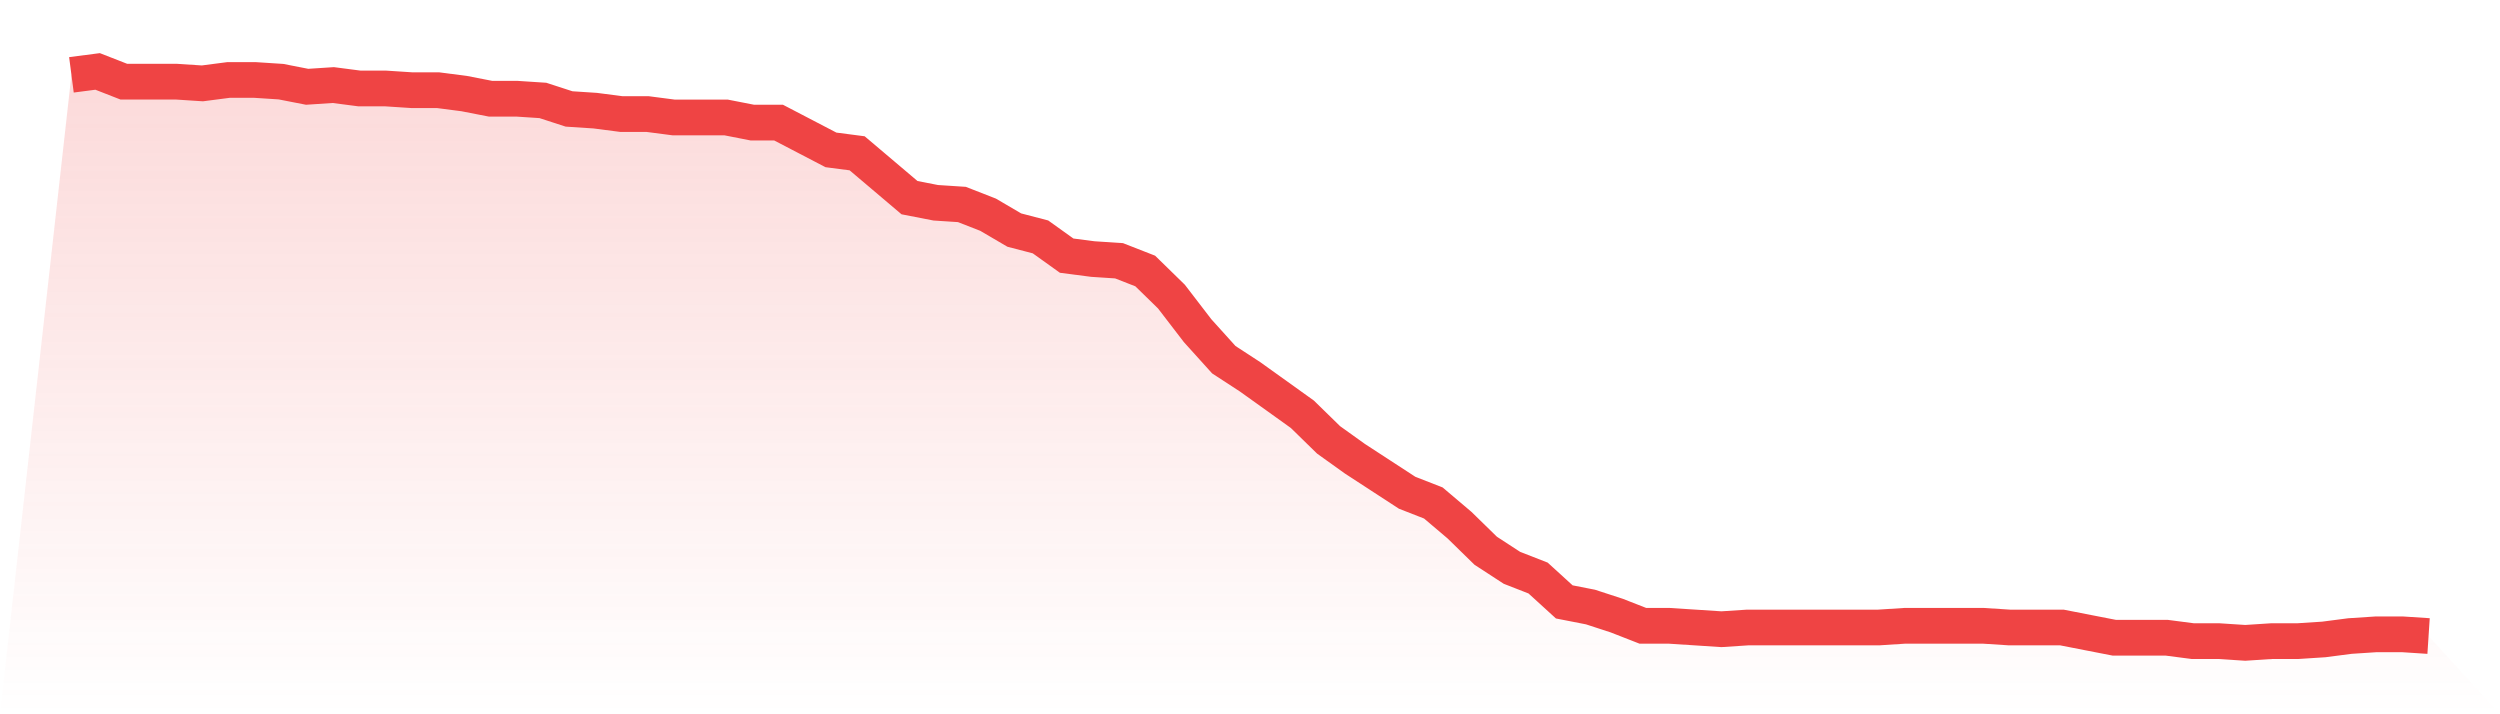 <svg viewBox="0 0 140 40" xmlns="http://www.w3.org/2000/svg">
<defs>
<linearGradient id="gradient" x1="0" x2="0" y1="0" y2="1">
<stop offset="0%" stop-color="#ef4444" stop-opacity="0.2"/>
<stop offset="100%" stop-color="#ef4444" stop-opacity="0"/>
</linearGradient>
</defs>
<path d="M4,4.191 L4,4.191 L5.467,4 L6.933,4.573 L8.4,4.573 L9.867,4.573 L11.333,4.669 L12.8,4.478 L14.267,4.478 L15.733,4.573 L17.2,4.86 L18.667,4.764 L20.133,4.955 L21.6,4.955 L23.067,5.051 L24.533,5.051 L26,5.242 L27.467,5.528 L28.933,5.528 L30.4,5.624 L31.867,6.101 L33.333,6.197 L34.8,6.388 L36.267,6.388 L37.733,6.579 L39.2,6.579 L40.667,6.579 L42.133,6.866 L43.6,6.866 L45.067,7.63 L46.533,8.394 L48,8.585 L49.467,9.827 L50.933,11.069 L52.4,11.355 L53.867,11.451 L55.333,12.024 L56.8,12.884 L58.267,13.266 L59.733,14.316 L61.2,14.507 L62.667,14.603 L64.133,15.176 L65.6,16.609 L67.067,18.519 L68.533,20.143 L70,21.099 L71.467,22.149 L72.933,23.2 L74.4,24.633 L75.867,25.684 L77.333,26.639 L78.8,27.594 L80.267,28.167 L81.733,29.409 L83.2,30.842 L84.667,31.797 L86.133,32.37 L87.6,33.707 L89.067,33.994 L90.533,34.472 L92,35.045 L93.467,35.045 L94.933,35.14 L96.4,35.236 L97.867,35.14 L99.333,35.14 L100.8,35.14 L102.267,35.14 L103.733,35.14 L105.2,35.14 L106.667,35.045 L108.133,35.045 L109.6,35.045 L111.067,35.045 L112.533,35.14 L114,35.14 L115.467,35.14 L116.933,35.427 L118.4,35.713 L119.867,35.713 L121.333,35.713 L122.8,35.904 L124.267,35.904 L125.733,36 L127.2,35.904 L128.667,35.904 L130.133,35.809 L131.6,35.618 L133.067,35.522 L134.533,35.522 L136,35.618 L140,40 L0,40 z" fill="url(#gradient)"/>
<path d="M4,4.191 L4,4.191 L5.467,4 L6.933,4.573 L8.4,4.573 L9.867,4.573 L11.333,4.669 L12.8,4.478 L14.267,4.478 L15.733,4.573 L17.2,4.86 L18.667,4.764 L20.133,4.955 L21.6,4.955 L23.067,5.051 L24.533,5.051 L26,5.242 L27.467,5.528 L28.933,5.528 L30.4,5.624 L31.867,6.101 L33.333,6.197 L34.8,6.388 L36.267,6.388 L37.733,6.579 L39.2,6.579 L40.667,6.579 L42.133,6.866 L43.6,6.866 L45.067,7.63 L46.533,8.394 L48,8.585 L49.467,9.827 L50.933,11.069 L52.4,11.355 L53.867,11.451 L55.333,12.024 L56.8,12.884 L58.267,13.266 L59.733,14.316 L61.2,14.507 L62.667,14.603 L64.133,15.176 L65.6,16.609 L67.067,18.519 L68.533,20.143 L70,21.099 L71.467,22.149 L72.933,23.2 L74.4,24.633 L75.867,25.684 L77.333,26.639 L78.8,27.594 L80.267,28.167 L81.733,29.409 L83.2,30.842 L84.667,31.797 L86.133,32.37 L87.6,33.707 L89.067,33.994 L90.533,34.472 L92,35.045 L93.467,35.045 L94.933,35.14 L96.4,35.236 L97.867,35.14 L99.333,35.14 L100.8,35.14 L102.267,35.14 L103.733,35.14 L105.2,35.14 L106.667,35.045 L108.133,35.045 L109.6,35.045 L111.067,35.045 L112.533,35.14 L114,35.14 L115.467,35.14 L116.933,35.427 L118.4,35.713 L119.867,35.713 L121.333,35.713 L122.8,35.904 L124.267,35.904 L125.733,36 L127.2,35.904 L128.667,35.904 L130.133,35.809 L131.6,35.618 L133.067,35.522 L134.533,35.522 L136,35.618" fill="none" stroke="#ef4444" stroke-width="2"/>
</svg>